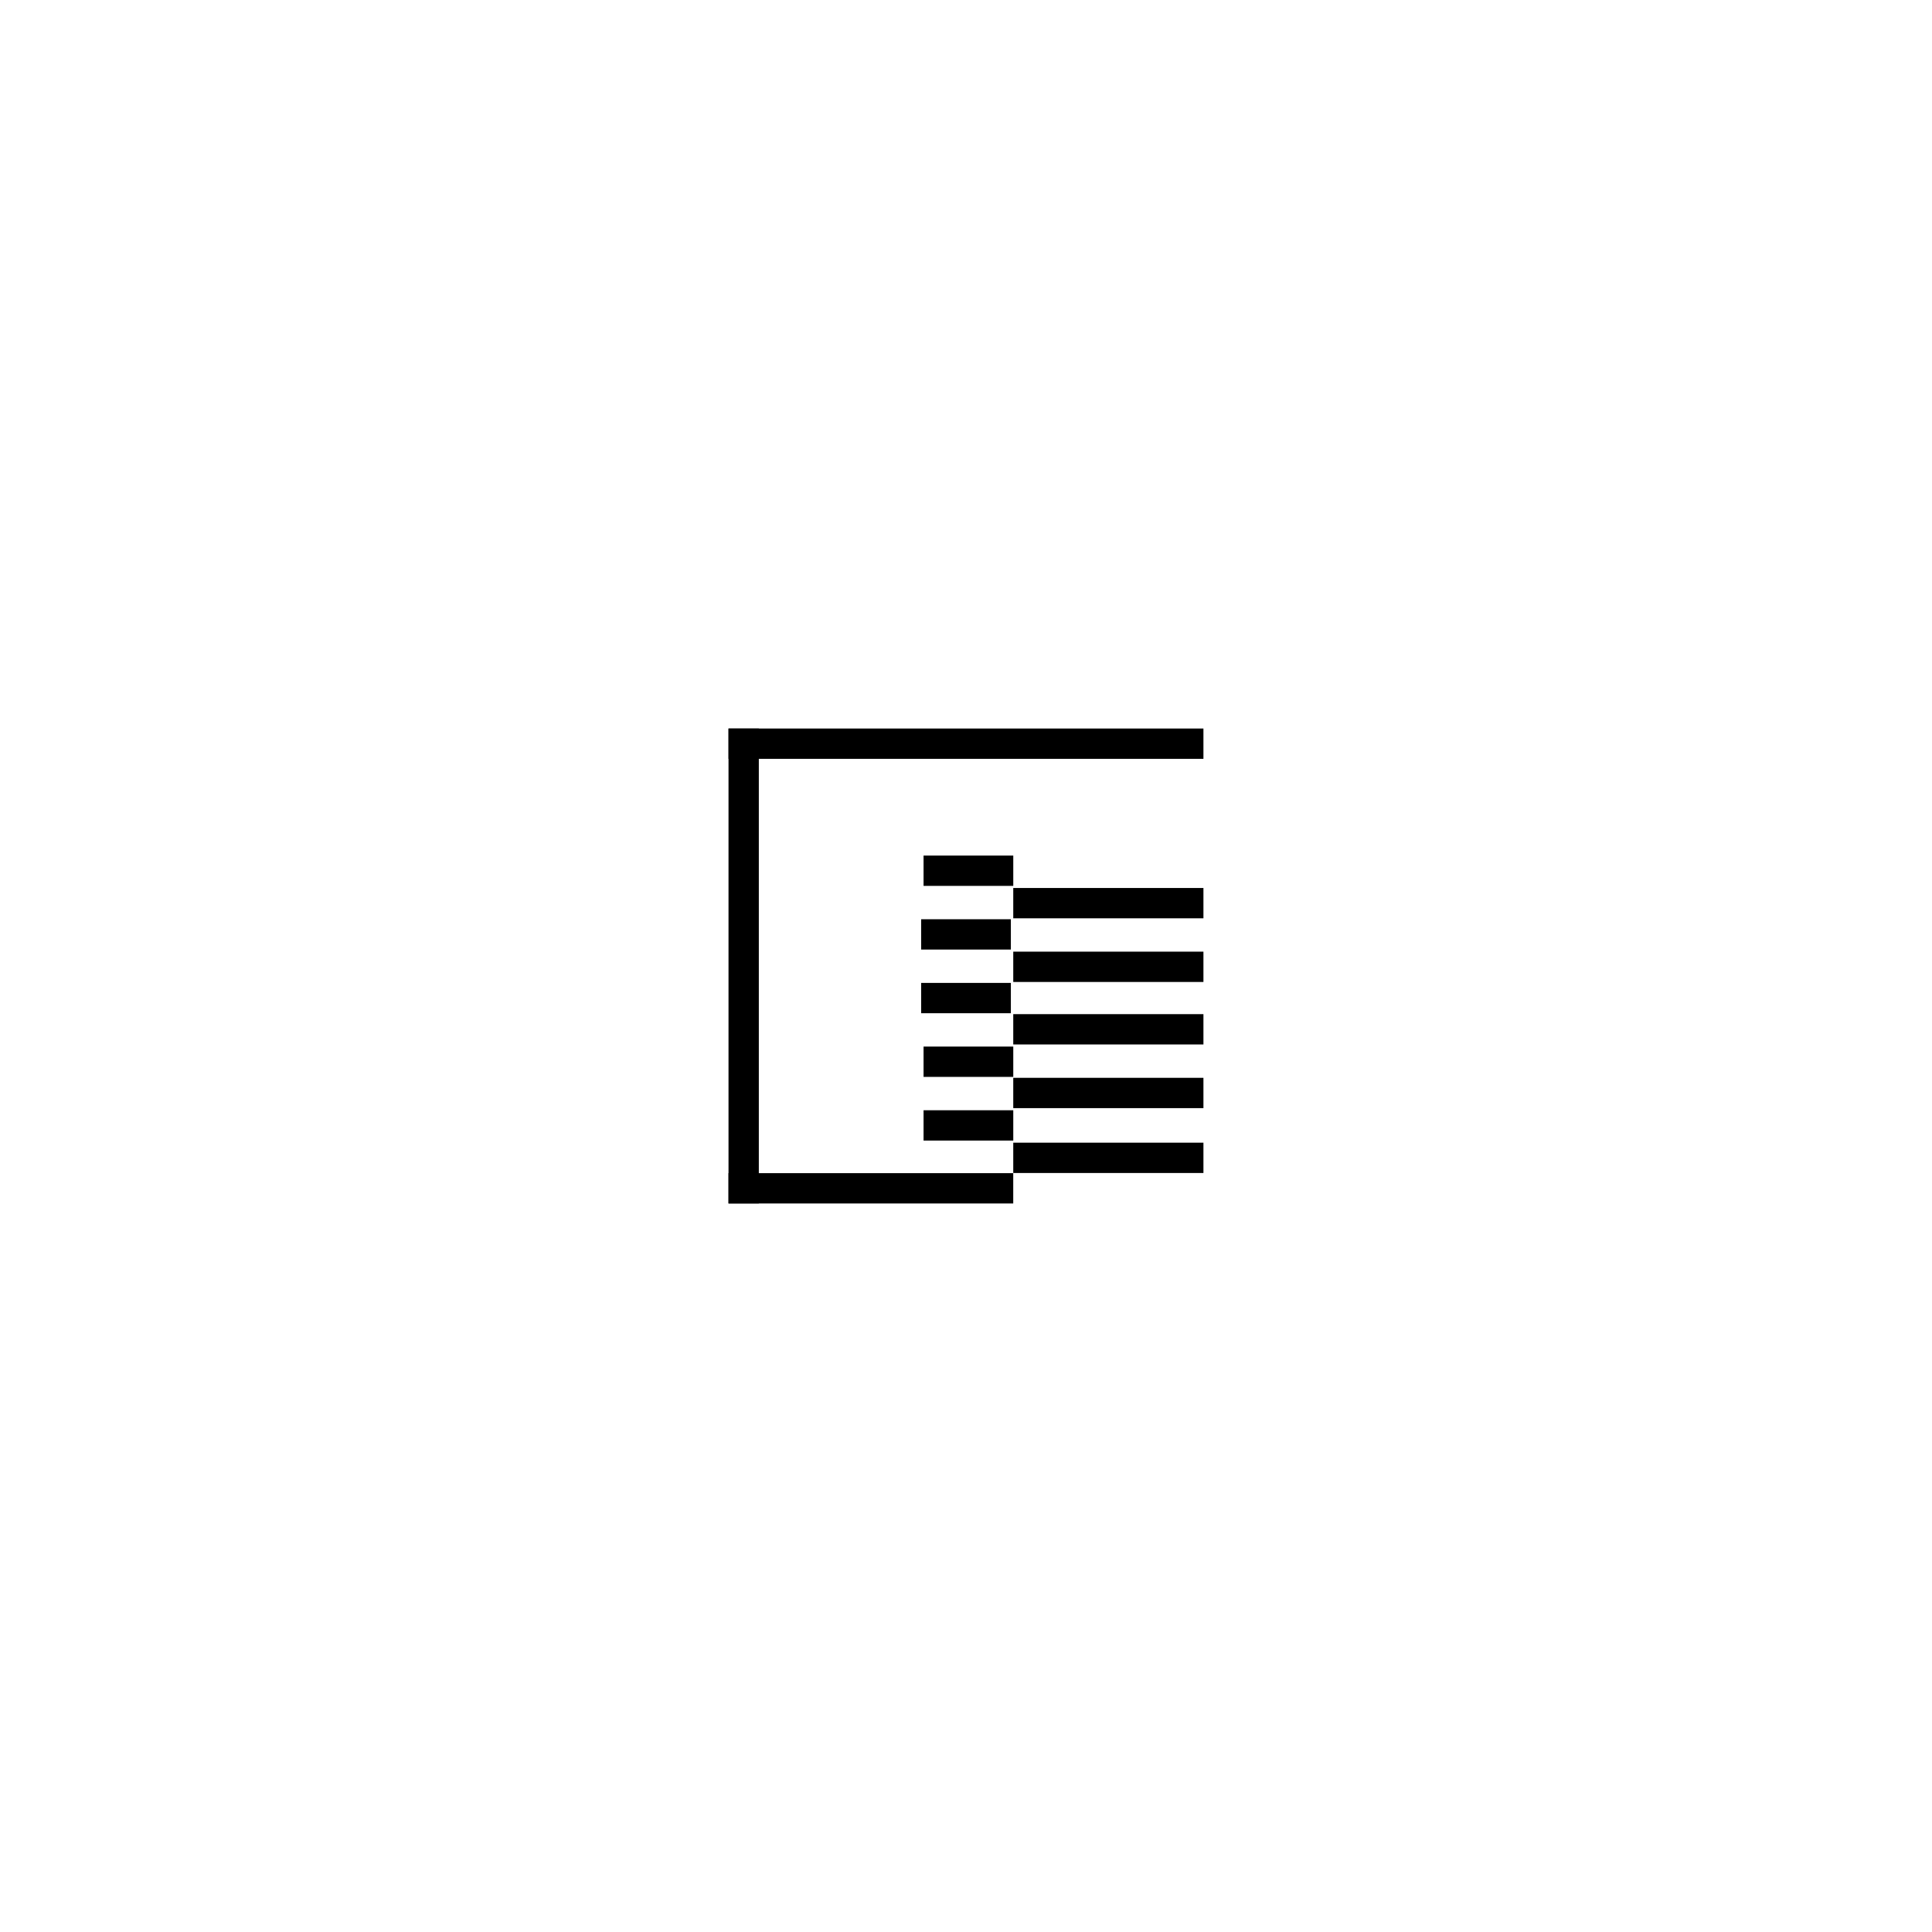 <svg xmlns="http://www.w3.org/2000/svg" xmlns:xlink="http://www.w3.org/1999/xlink" width="1080" viewBox="0 0 810 810" height="1080" preserveAspectRatio="xMidYMid meet"><defs><clipPath id="de29ab9901"><path d="M 7 0.039 L 21 0.039 L 21 212 L 7 212 Z M 7 0.039 " clip-rule="nonzero"></path></clipPath><clipPath id="ec5e5d3cfc"><rect x="0" width="214" y="0" height="213"></rect></clipPath></defs><rect x="-81" width="972" fill="#ffffff" y="-81" height="972" fill-opacity="1"></rect><rect x="-81" width="972" fill="#ffffff" y="-81" height="972" fill-opacity="1"></rect><g transform="matrix(1, 0, 0, 1, 298, 299)"><g clip-path="url(#ec5e5d3cfc)"><path stroke-linecap="butt" transform="matrix(1.271, 0, -0, 1.271, 7.437, 6.437)" fill="none" stroke-linejoin="miter" d="M 0 5 L 156.654 5 " stroke="#000000" stroke-width="10" stroke-opacity="1" stroke-miterlimit="4"></path><g clip-path="url(#de29ab9901)"><path stroke-linecap="butt" transform="matrix(0, 1.271, -1.271, 0, 20.14, 6.446)" fill="none" stroke-linejoin="miter" d="M -0 4.999 L 156.653 4.999 " stroke="#000000" stroke-width="10" stroke-opacity="1" stroke-miterlimit="4"></path></g><path stroke-linecap="butt" transform="matrix(-1.271, 0, 0, -1.271, 126.803, 205.563)" fill="none" stroke-linejoin="miter" d="M -0.001 5 L 93.921 5 " stroke="#000000" stroke-width="10" stroke-opacity="1" stroke-miterlimit="4"></path><path stroke-linecap="butt" transform="matrix(-1.271, 0, 0, -1.271, 206.545, 192.784)" fill="none" stroke-linejoin="miter" d="M -0.001 4.999 L 62.732 4.999 " stroke="#000000" stroke-width="10" stroke-opacity="1" stroke-miterlimit="4"></path><path stroke-linecap="butt" transform="matrix(-1.271, 0, 0, -1.271, 206.545, 165.588)" fill="none" stroke-linejoin="miter" d="M -0.001 4.998 L 62.732 4.998 " stroke="#000000" stroke-width="10" stroke-opacity="1" stroke-miterlimit="4"></path><path stroke-linecap="butt" transform="matrix(-1.271, 0, 0, -1.271, 206.545, 138.895)" fill="none" stroke-linejoin="miter" d="M -0.001 5 L 62.732 5 " stroke="#000000" stroke-width="10" stroke-opacity="1" stroke-miterlimit="4"></path><path stroke-linecap="butt" transform="matrix(-1.271, 0, 0, -1.271, 206.545, 112.697)" fill="none" stroke-linejoin="miter" d="M -0.001 5.001 L 62.732 5.001 " stroke="#000000" stroke-width="10" stroke-opacity="1" stroke-miterlimit="4"></path><path stroke-linecap="butt" transform="matrix(-1.271, 0, 0, -1.271, 206.545, 86.003)" fill="none" stroke-linejoin="miter" d="M -0.001 4.999 L 62.732 4.999 " stroke="#000000" stroke-width="10" stroke-opacity="1" stroke-miterlimit="4"></path><path stroke-linecap="butt" transform="matrix(-1.271, 0, 0, -1.271, 126.821, 179.186)" fill="none" stroke-linejoin="miter" d="M 0.001 4.999 L 29.595 4.999 " stroke="#000000" stroke-width="10" stroke-opacity="1" stroke-miterlimit="4"></path><path stroke-linecap="butt" transform="matrix(-1.271, 0, 0, -1.271, 126.821, 152.493)" fill="none" stroke-linejoin="miter" d="M 0.001 5 L 29.595 5 " stroke="#000000" stroke-width="10" stroke-opacity="1" stroke-miterlimit="4"></path><path stroke-linecap="butt" transform="matrix(-1.271, 0, 0, -1.271, 125.808, 125.799)" fill="none" stroke-linejoin="miter" d="M -0 4.999 L 29.594 4.999 " stroke="#000000" stroke-width="10" stroke-opacity="1" stroke-miterlimit="4"></path><path stroke-linecap="butt" transform="matrix(-1.271, 0, 0, -1.271, 125.808, 99.106)" fill="none" stroke-linejoin="miter" d="M -0 5 L 29.594 5 " stroke="#000000" stroke-width="10" stroke-opacity="1" stroke-miterlimit="4"></path><path stroke-linecap="butt" transform="matrix(-1.271, 0, 0, -1.271, 126.821, 72.412)" fill="none" stroke-linejoin="miter" d="M 0.001 5.001 L 29.595 5.001 " stroke="#000000" stroke-width="10" stroke-opacity="1" stroke-miterlimit="4"></path></g></g></svg>